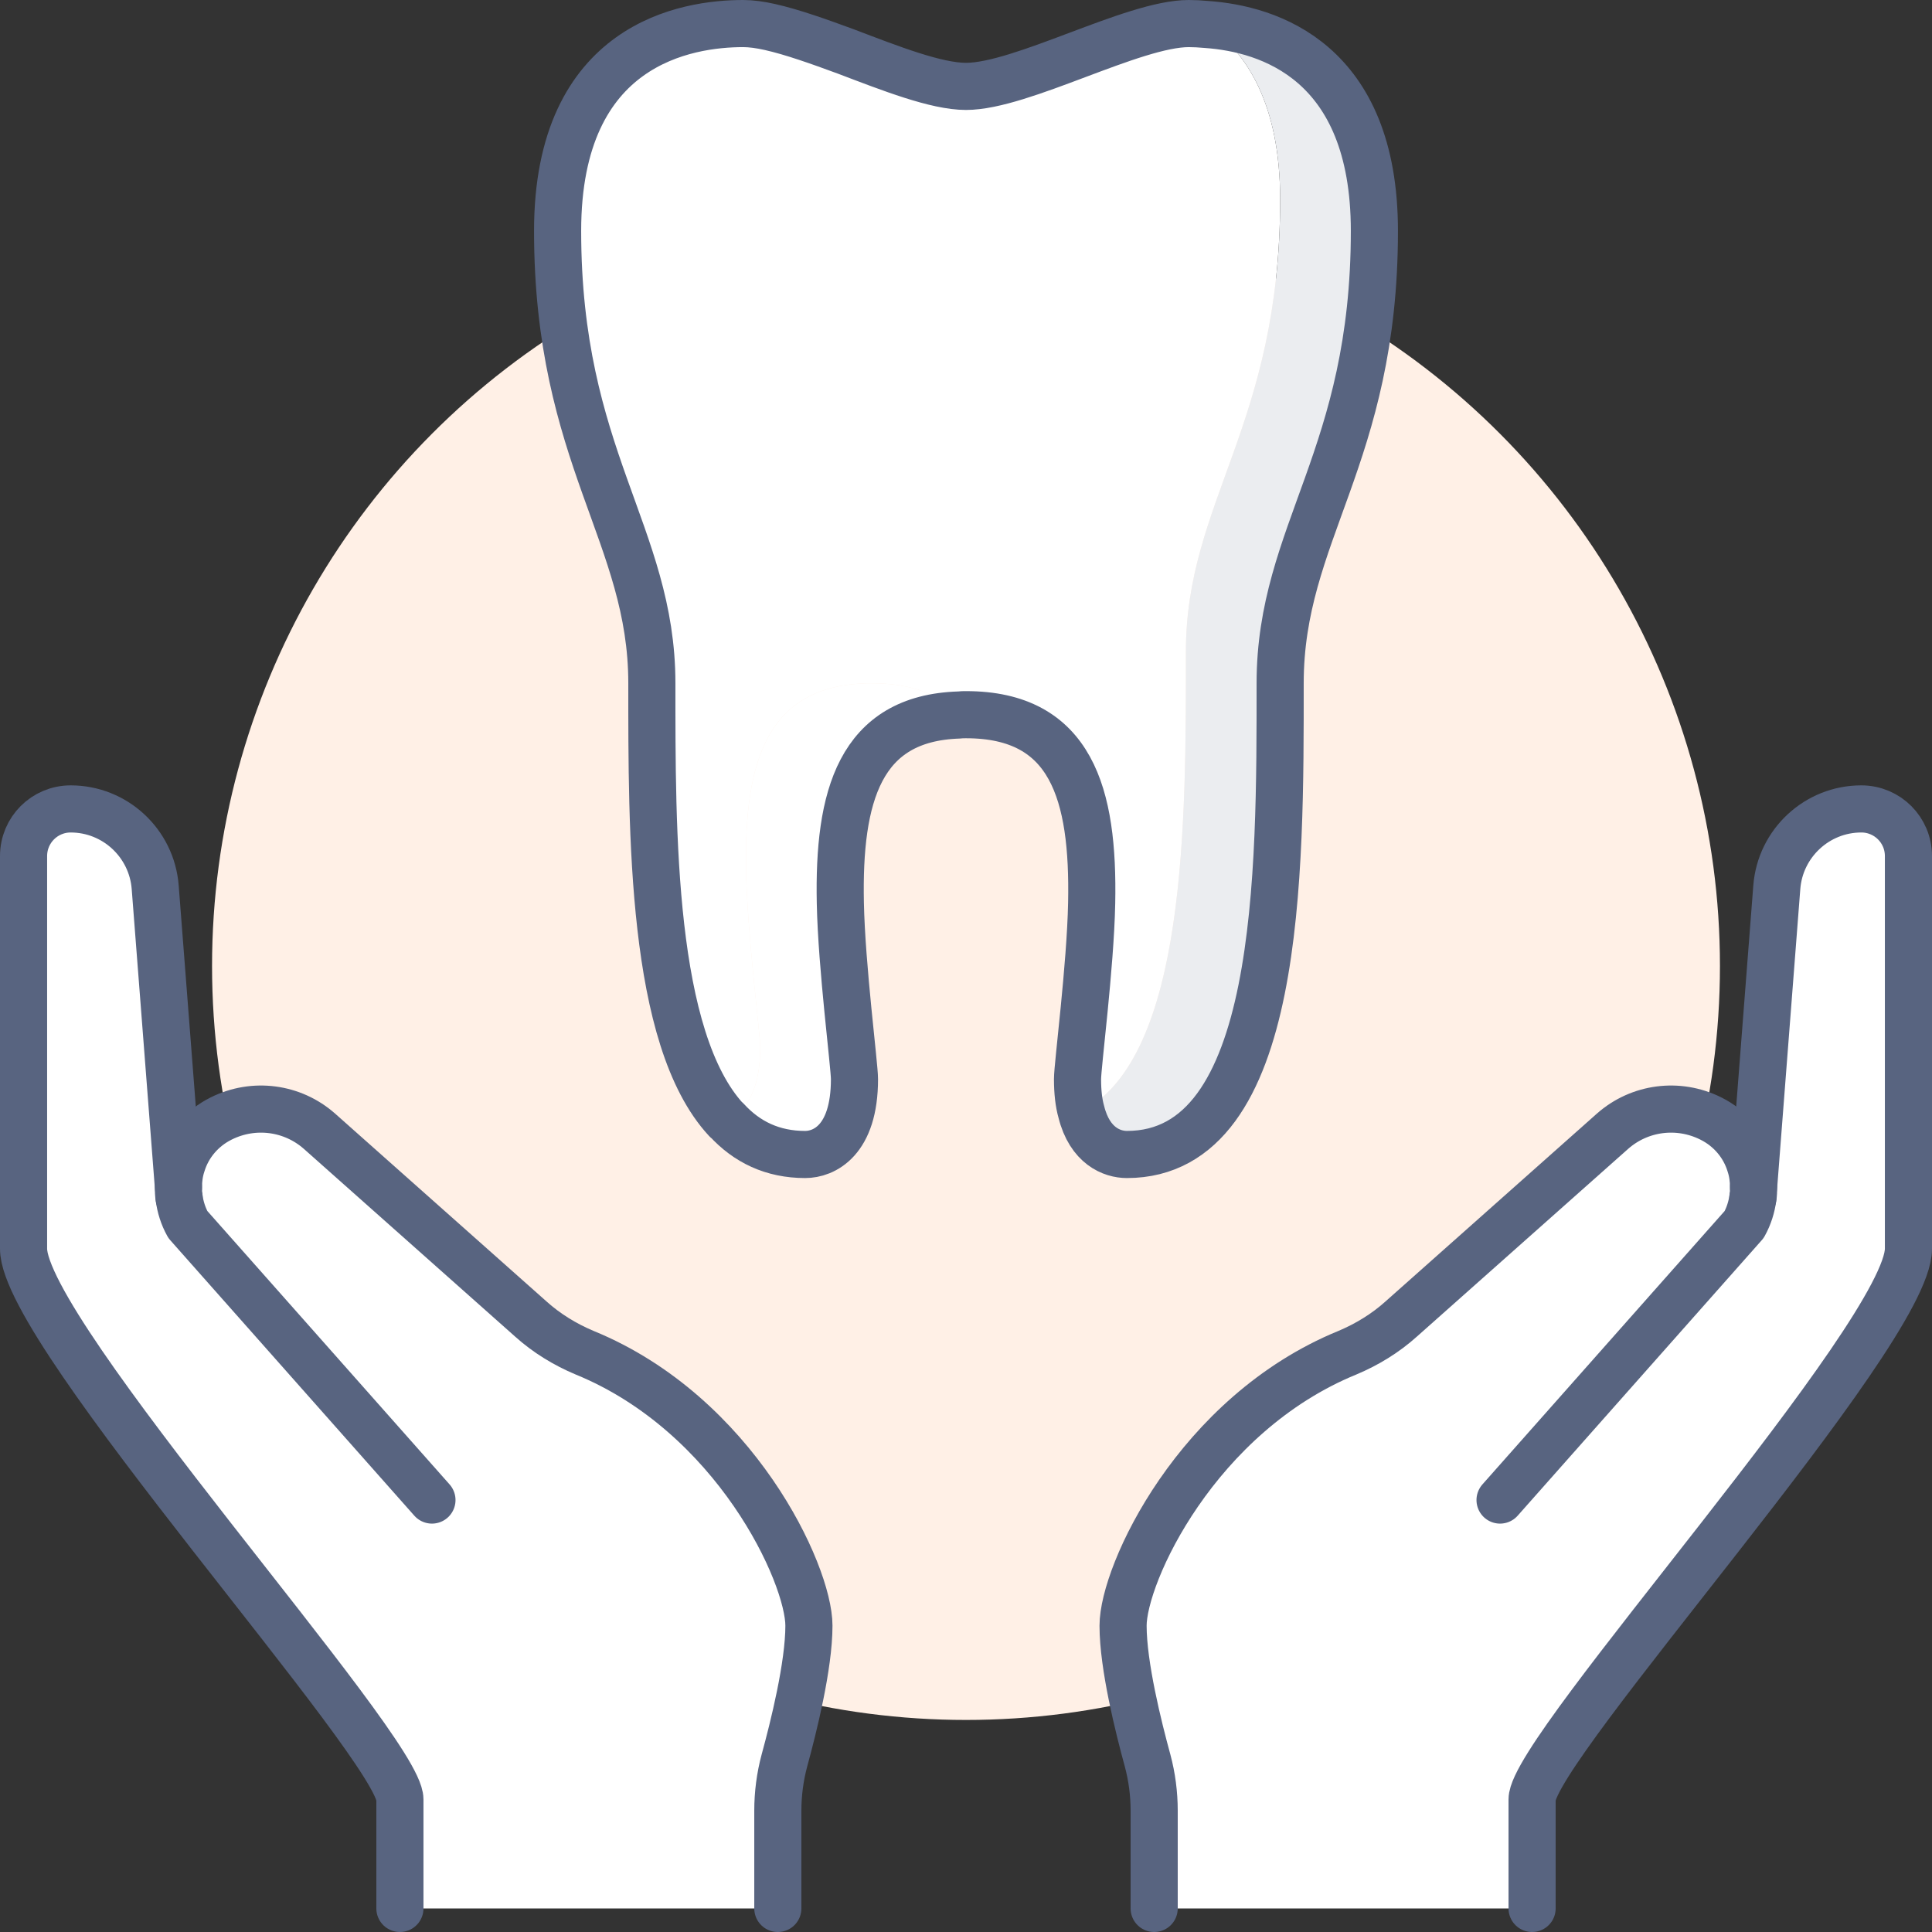 <?xml version="1.0" encoding="UTF-8"?><svg id="_レイヤー_2" xmlns="http://www.w3.org/2000/svg" viewBox="0 0 492 492"><rect x="0" y="0" width="492" height="492" fill="#333333" stroke="none"/><g id="_レイヤー_1-2"><circle cx="246" cy="246" r="192" fill="#fff0e6"/><path d="M185.04,285.2c4.16-1.68,8.56-6.56,8.56-18.4,0-3.52-3.28-28.64-3.6-44.8-.56-27.84,5.12-48,32-48,10.24,0,17.36,2.88,22.24,8.08-25.36.8-30.8,20.72-30.24,47.92.32,16.16,3.6,41.28,3.6,44.8,0,15.76-7.84,19.2-12.56,19.2-8.32,0-14.88-3.2-20-8.8Z" fill="#fff"/><path d="M302,166c0,42.32.32,103.28-26.64,117.12-.64-2.24-.96-5.04-.96-8.32,0-3.52,3.28-28.64,3.6-44.8.56-27.84-5.12-48-32-48-.64,0-1.2,0-1.76.08-4.88-5.2-12-8.08-22.24-8.08-26.88,0-32.56,20.16-32,48,.32,16.16,3.6,41.28,3.6,44.8,0,11.84-4.4,16.72-8.56,18.4h-.08c-19.2-20.72-18.96-73.36-18.96-111.2s-24-57.6-24-115.2c0-47.92,33.12-52.8,47.28-52.8,2,0,4.32.32,6.8.88,6.88,2.64,13.68,5.04,19.36,6.24,11.36,4.32,22.96,8.88,30.56,8.88,14.16,0,42.56-16,56.72-16,1.36,0,2.96.08,4.64.24,10.16,7.12,18.64,20.32,18.64,44.56,0,57.6-24,76.8-24,115.2Z" fill="#fff"/><path d="M275.36,283.12c26.96-13.84,26.64-74.8,26.64-117.12,0-38.4,24-57.6,24-115.2,0-24.24-8.48-37.44-18.64-44.56,15.6,1.12,42.64,9.28,42.64,52.56,0,57.6-24,76.8-24,115.2,0,48,.4,120-39.04,120-3.76,0-9.44-2.16-11.6-10.88Z" fill="#ebedf0"/><path d="M45.44,302.4c0-1.92.24-3.92.88-5.84,1.52-5.04,5.12-9.28,9.92-11.68.08,0,.08-.08.16-.08,8.24-4.08,18.08-2.8,24.96,3.28l53.84,47.84c4,3.6,8.72,6.48,13.68,8.56,38.32,15.68,57.12,56.32,57.12,69.52,0,10.16-3.92,25.84-6.24,34.32-1.12,4.16-1.68,8.48-1.68,12.8v24.88h-96.24v-27.76c0-13.2-95.84-118.48-95.84-140.24v-100c0-6.64,5.36-12,12-12,11.28,0,20.64,8.72,21.52,19.92l5.92,76.48Z" fill="#fff"/><path d="M390.16,486h-96.24v-24.88c0-4.32-.56-8.64-1.68-12.8-2.32-8.48-6.24-24.16-6.24-34.32,0-13.2,18.8-53.84,57.12-69.52,4.96-2.08,9.68-4.96,13.68-8.56l53.84-47.84c6.88-6.08,16.72-7.36,24.96-3.28.08,0,.08.08.16.08,4.8,2.4,8.4,6.64,9.92,11.68.64,1.92.88,3.92.88,5.84l5.92-76.48c.88-11.2,10.24-19.92,21.52-19.92,6.64,0,12,5.36,12,12v100c0,21.76-95.84,127.04-95.84,140.24v27.76Z" fill="#fff"/><path d="M45.6,304.96c.32,2.4,1.04,4.72,2.24,6.88l62.16,70.16" fill="none" stroke="#586480" stroke-linecap="round" stroke-linejoin="round" stroke-width="12"/><path d="M198.08,486v-24.88c0-4.32.56-8.64,1.68-12.8,2.32-8.48,6.24-24.16,6.24-34.32,0-13.2-18.8-53.84-57.12-69.52-4.96-2.08-9.68-4.96-13.68-8.56l-53.84-47.84c-6.88-6.08-16.72-7.36-24.96-3.28-.08,0-.08.08-.16.08-4.8,2.4-8.4,6.64-9.92,11.68-.64,1.92-.88,3.92-.88,5.84" fill="none" stroke="#586480" stroke-linecap="round" stroke-linejoin="round" stroke-width="12"/><path d="M446.4,304.96c-.32,2.4-1.04,4.72-2.24,6.88l-62.16,70.16" fill="none" stroke="#586480" stroke-linecap="round" stroke-linejoin="round" stroke-width="12"/><path d="M293.92,486v-24.88c0-4.32-.56-8.64-1.68-12.8-2.32-8.48-6.24-24.16-6.24-34.32,0-13.2,18.8-53.84,57.12-69.52,4.96-2.08,9.68-4.96,13.68-8.56l53.84-47.84c6.88-6.08,16.72-7.36,24.96-3.28.08,0,.08.08.16.08,4.8,2.4,8.4,6.64,9.92,11.68.64,1.92.88,3.92.88,5.84" fill="none" stroke="#586480" stroke-linecap="round" stroke-linejoin="round" stroke-width="12"/><path d="M390.16,486v-27.76c0-13.2,95.84-118.48,95.84-140.24v-100c0-6.64-5.36-12-12-12-11.28,0-20.64,8.72-21.52,19.92l-5.92,76.48c0,.88,0,1.68-.16,2.56" fill="none" stroke="#586480" stroke-linecap="round" stroke-linejoin="round" stroke-width="12"/><path d="M45.6,304.96c-.16-.88-.16-1.68-.16-2.56l-5.92-76.48c-.88-11.2-10.24-19.92-21.52-19.92-6.64,0-12,5.36-12,12v100c0,21.76,95.84,127.04,95.84,140.24v27.76" fill="none" stroke="#586480" stroke-linecap="round" stroke-linejoin="round" stroke-width="12"/><path d="M184.96,285.2c-19.2-20.72-18.96-73.36-18.96-111.2s-24-57.6-24-115.2c0-47.92,33.12-52.8,47.28-52.8,2,0,4.32.32,6.8.88,5.68,1.28,12.4,3.68,19.36,6.24,11.36,4.32,22.96,8.88,30.56,8.88,14.16,0,42.56-16,56.72-16,1.36,0,2.96.08,4.64.24,15.6,1.12,42.64,9.28,42.64,52.56,0,57.6-24,76.8-24,115.2,0,48,.4,120-39.04,120-3.76,0-9.44-2.16-11.6-10.88-.64-2.24-.96-5.04-.96-8.32,0-3.52,3.28-28.64,3.6-44.8.56-27.84-5.12-48-32-48-.64,0-1.2,0-1.76.08-25.36.8-30.8,20.72-30.24,47.92.32,16.16,3.6,41.28,3.6,44.8,0,15.76-7.84,19.2-12.56,19.2-8.32,0-14.88-3.2-20-8.8" fill="none" stroke="#586480" stroke-linecap="round" stroke-linejoin="round" stroke-width="12"/></g></svg>